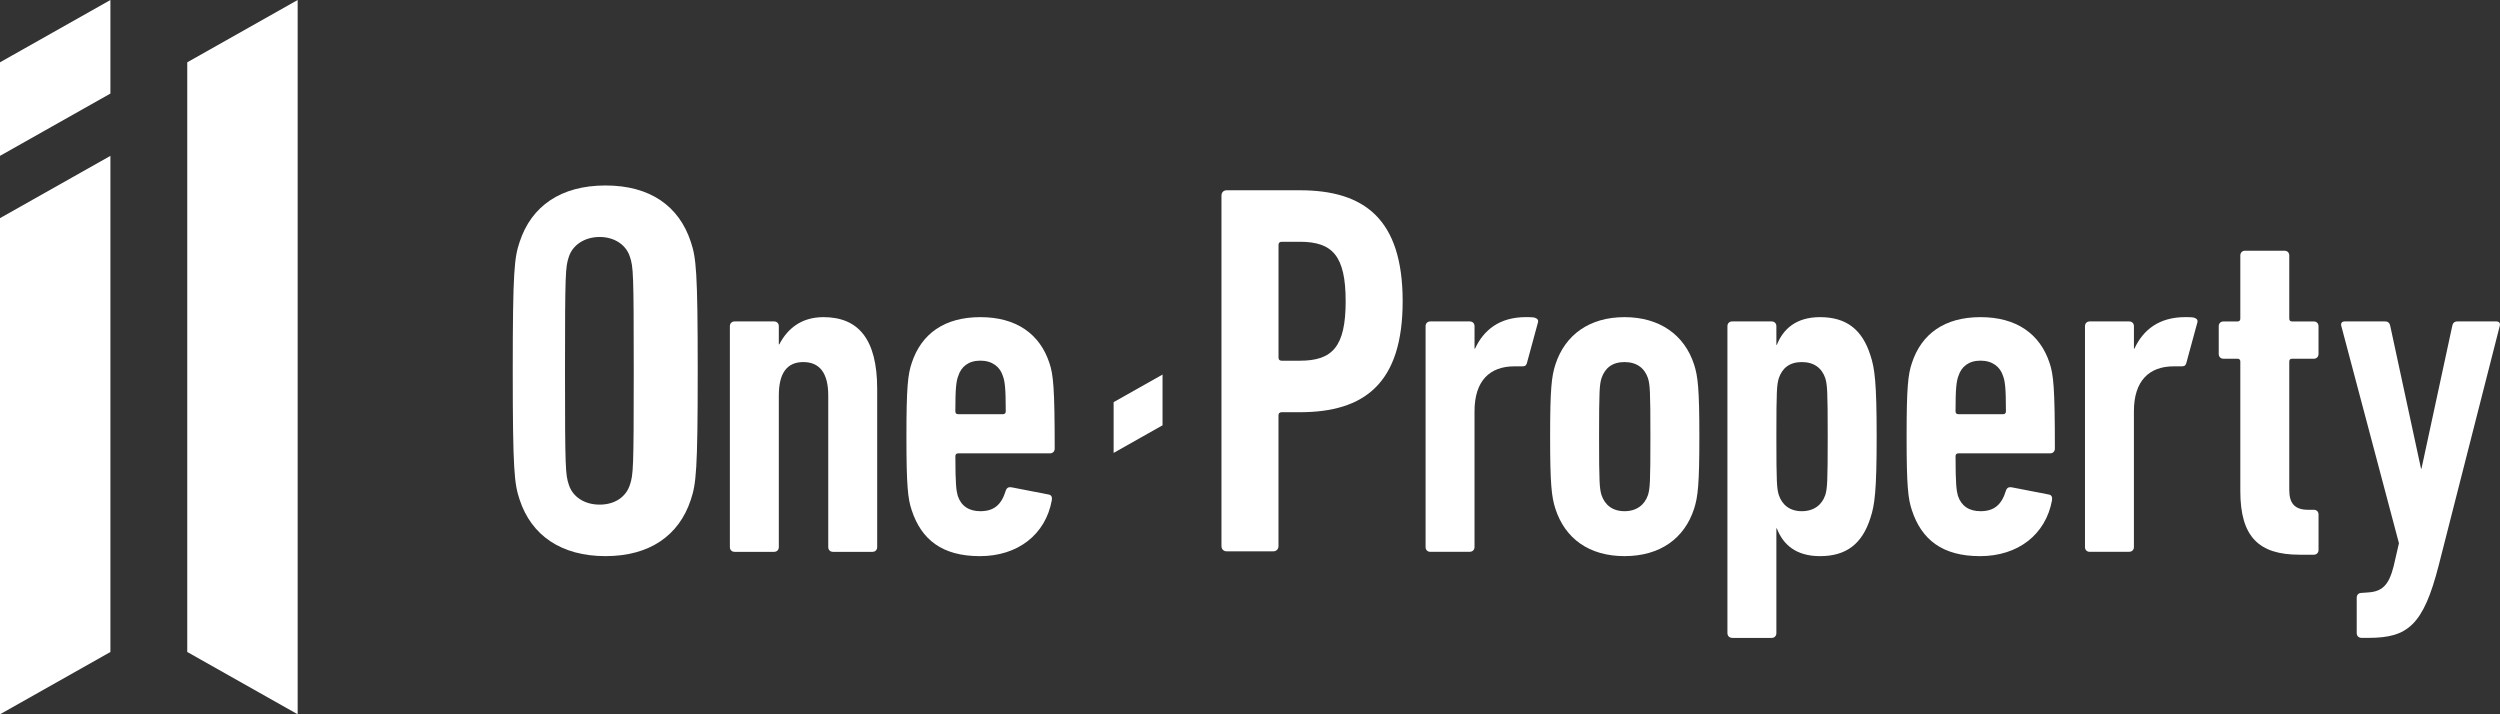 <svg width="140" height="40" viewBox="0 0 140 40" fill="none" xmlns="http://www.w3.org/2000/svg">
<rect x="0" y="0" width="140" height="40" fill="#333333" stroke="none"/>
<g clip-path="url(#clip0_252_2838)">
<path d="M10.486 3.489V36.511L16.669 40V0L10.486 3.489Z" fill="white"/>
<path d="M0 3.489V8.728L6.183 5.239V0L0 3.489Z" fill="white"/>
<path d="M0 12.216V40L6.183 36.511V8.728L0 12.216Z" fill="white"/>
<path d="M29.102 27.991C28.804 27.099 28.714 26.385 28.714 20.765C28.714 15.145 28.804 14.431 29.102 13.539C29.76 11.547 31.4 10.387 33.908 10.387C36.417 10.387 38.028 11.547 38.684 13.539C38.982 14.431 39.072 15.144 39.072 20.765C39.072 26.387 38.982 27.099 38.684 27.991C38.027 29.984 36.386 31.143 33.908 31.143C31.431 31.143 29.76 29.983 29.102 27.991ZM35.282 27.128C35.461 26.563 35.49 26.325 35.49 20.764C35.49 15.203 35.461 14.965 35.282 14.4C35.073 13.716 34.416 13.271 33.581 13.271C32.745 13.271 32.059 13.716 31.849 14.4C31.669 14.965 31.64 15.203 31.64 20.764C31.64 26.325 31.669 26.563 31.849 27.128C32.058 27.812 32.715 28.259 33.581 28.259C34.447 28.259 35.073 27.812 35.282 27.128Z" fill="white"/>
<path d="M46.651 30.903C46.491 30.903 46.382 30.796 46.382 30.635V22.149C46.382 20.891 45.899 20.276 44.985 20.276C44.071 20.276 43.614 20.892 43.614 22.149V30.635C43.614 30.795 43.507 30.903 43.346 30.903H41.142C40.982 30.903 40.873 30.796 40.873 30.635V18.268C40.873 18.108 40.981 18 41.142 18H43.346C43.507 18 43.614 18.108 43.614 18.268V19.285H43.641C44.098 18.403 44.877 17.76 46.113 17.76C48.047 17.76 49.122 18.964 49.122 21.775V30.635C49.122 30.795 49.015 30.903 48.853 30.903H46.65H46.651Z" fill="white"/>
<path d="M51.056 28.573C50.84 27.931 50.76 27.208 50.76 24.451C50.76 21.693 50.84 20.971 51.056 20.329C51.592 18.696 52.882 17.76 54.898 17.76C56.913 17.76 58.229 18.697 58.767 20.329C58.983 20.972 59.063 21.695 59.063 25.12C59.063 25.28 58.956 25.388 58.794 25.388H53.663C53.556 25.388 53.501 25.441 53.501 25.548C53.501 27.155 53.554 27.475 53.635 27.769C53.823 28.331 54.253 28.627 54.898 28.627C55.65 28.627 56.08 28.279 56.322 27.476C56.376 27.316 56.483 27.261 56.645 27.289L58.714 27.691C58.876 27.717 58.929 27.824 58.902 28.012C58.553 29.939 56.995 31.144 54.873 31.144C52.75 31.144 51.595 30.208 51.057 28.575L51.056 28.573ZM53.661 21.052C53.554 21.347 53.499 21.695 53.499 23.033C53.499 23.14 53.553 23.195 53.661 23.195H56.16C56.267 23.195 56.322 23.141 56.322 23.033C56.322 21.695 56.268 21.347 56.16 21.052C55.999 20.544 55.569 20.196 54.898 20.196C54.227 20.196 53.823 20.544 53.663 21.052H53.661Z" fill="white"/>
<path d="M68.7 30.875C68.521 30.875 68.402 30.756 68.402 30.577V10.952C68.402 10.773 68.521 10.655 68.7 10.655H72.789C76.401 10.655 78.549 12.26 78.549 16.869C78.549 21.479 76.4 23.084 72.789 23.084H71.775C71.655 23.084 71.595 23.144 71.595 23.263V30.577C71.595 30.756 71.476 30.875 71.297 30.875H68.7ZM75.357 16.869C75.357 14.312 74.611 13.539 72.79 13.539H71.776C71.657 13.539 71.597 13.599 71.597 13.717V20.021C71.597 20.14 71.657 20.2 71.776 20.2H72.79C74.611 20.2 75.357 19.427 75.357 16.869Z" fill="white"/>
<path d="M80.102 30.903C79.941 30.903 79.833 30.796 79.833 30.635V18.268C79.833 18.108 79.94 18 80.102 18H82.305C82.467 18 82.574 18.108 82.574 18.268V19.525H82.601C83.084 18.481 83.971 17.759 85.449 17.759C85.583 17.759 85.798 17.759 85.932 17.785C86.093 17.839 86.174 17.919 86.119 18.08L85.501 20.355C85.447 20.488 85.394 20.515 85.232 20.515H84.802C83.432 20.515 82.573 21.317 82.573 23.031V30.632C82.573 30.792 82.466 30.9 82.304 30.9H80.101L80.102 30.903Z" fill="white"/>
<path d="M94.868 28.493C94.33 30.153 92.961 31.143 90.972 31.143C88.983 31.143 87.641 30.152 87.103 28.493C86.887 27.824 86.807 27.128 86.807 24.452C86.807 21.776 86.887 21.08 87.103 20.411C87.641 18.751 89.01 17.76 90.972 17.76C92.934 17.76 94.33 18.751 94.868 20.411C95.084 21.08 95.164 21.776 95.164 24.452C95.164 27.128 95.084 27.824 94.868 28.493ZM92.289 21.185C92.1 20.624 91.671 20.276 90.972 20.276C90.273 20.276 89.871 20.624 89.682 21.185C89.575 21.56 89.548 21.828 89.548 24.451C89.548 27.073 89.575 27.341 89.682 27.716C89.869 28.277 90.3 28.627 90.972 28.627C91.644 28.627 92.1 28.279 92.289 27.716C92.396 27.341 92.423 27.073 92.423 24.451C92.423 21.828 92.396 21.56 92.289 21.185Z" fill="white"/>
<path d="M97.005 35.72C96.845 35.72 96.736 35.613 96.736 35.452V18.268C96.736 18.108 96.843 18 97.005 18H99.208C99.37 18 99.477 18.108 99.477 18.268V19.312H99.504C99.853 18.429 100.579 17.76 101.922 17.76C103.4 17.76 104.287 18.456 104.744 19.901C104.986 20.624 105.093 21.427 105.093 24.452C105.093 27.477 104.986 28.28 104.744 29.003C104.287 30.448 103.4 31.144 101.922 31.144C100.579 31.144 99.853 30.501 99.504 29.592H99.477V35.455C99.477 35.615 99.37 35.723 99.208 35.723H97.005V35.72ZM102.218 21.185C102.031 20.624 101.6 20.276 100.901 20.276C100.203 20.276 99.8 20.624 99.611 21.185C99.504 21.56 99.477 21.828 99.477 24.451C99.477 27.073 99.504 27.341 99.611 27.716C99.799 28.277 100.229 28.627 100.901 28.627C101.573 28.627 102.03 28.279 102.218 27.716C102.325 27.341 102.352 27.073 102.352 24.451C102.352 21.828 102.325 21.56 102.218 21.185Z" fill="white"/>
<path d="M107.066 28.573C106.85 27.931 106.77 27.208 106.77 24.451C106.77 21.693 106.85 20.971 107.066 20.329C107.602 18.696 108.893 17.76 110.908 17.76C112.924 17.76 114.239 18.697 114.777 20.329C114.993 20.972 115.073 21.695 115.073 25.12C115.073 25.28 114.966 25.388 114.804 25.388H109.673C109.566 25.388 109.511 25.441 109.511 25.548C109.511 27.155 109.565 27.475 109.645 27.769C109.834 28.331 110.263 28.627 110.908 28.627C111.66 28.627 112.09 28.279 112.332 27.476C112.386 27.316 112.493 27.261 112.655 27.289L114.724 27.691C114.886 27.717 114.939 27.824 114.913 28.012C114.563 29.939 113.005 31.144 110.883 31.144C108.76 31.144 107.605 30.208 107.067 28.575L107.066 28.573ZM109.672 21.052C109.565 21.347 109.51 21.695 109.51 23.033C109.51 23.14 109.563 23.195 109.672 23.195H112.17C112.277 23.195 112.332 23.141 112.332 23.033C112.332 21.695 112.279 21.347 112.17 21.052C112.01 20.544 111.579 20.196 110.908 20.196C110.238 20.196 109.834 20.544 109.673 21.052H109.672Z" fill="white"/>
<path d="M117.028 30.903C116.868 30.903 116.759 30.796 116.759 30.635V18.268C116.759 18.108 116.866 18 117.028 18H119.231C119.393 18 119.5 18.108 119.5 18.268V19.525H119.527C120.01 18.481 120.897 17.759 122.375 17.759C122.509 17.759 122.724 17.759 122.858 17.785C123.019 17.839 123.1 17.919 123.046 18.08L122.427 20.355C122.374 20.488 122.32 20.515 122.158 20.515H121.729C120.358 20.515 119.499 21.317 119.499 23.031V30.632C119.499 30.792 119.392 30.9 119.23 30.9H117.027L117.028 30.903Z" fill="white"/>
<path d="M128.762 31.063C126.505 31.063 125.458 30.072 125.458 27.503V20.249C125.458 20.143 125.404 20.089 125.297 20.089H124.518C124.357 20.089 124.249 19.983 124.249 19.821V18.269C124.249 18.109 124.356 18.001 124.518 18.001H125.297C125.404 18.001 125.458 17.948 125.458 17.841V14.308C125.458 14.148 125.565 14.04 125.727 14.04H127.929C128.09 14.04 128.199 14.147 128.199 14.308V17.841C128.199 17.948 128.252 18.001 128.359 18.001H129.568C129.728 18.001 129.837 18.109 129.837 18.269V19.821C129.837 19.981 129.73 20.089 129.568 20.089H128.359C128.252 20.089 128.199 20.143 128.199 20.249V27.449C128.199 28.199 128.521 28.547 129.246 28.547H129.569C129.73 28.547 129.838 28.653 129.838 28.815V30.796C129.838 30.956 129.731 31.064 129.569 31.064H128.763L128.762 31.063Z" fill="white"/>
<path d="M132.245 35.72C132.085 35.72 131.976 35.613 131.976 35.452V33.471C131.976 33.309 132.083 33.203 132.245 33.203L132.621 33.176C133.4 33.123 133.776 32.775 134.045 31.704L134.341 30.42L131.117 18.268C131.064 18.108 131.144 18 131.304 18H133.561C133.75 18 133.83 18.108 133.857 18.268L135.577 26.244H135.603L137.323 18.268C137.35 18.108 137.43 18 137.619 18H139.795C139.956 18 140.037 18.108 139.982 18.268L136.57 31.651C135.71 35.023 134.823 35.72 132.647 35.72H132.244H132.245Z" fill="white"/>
<path d="M62.363 22.52V25.363L65.102 23.817V20.975L62.363 22.52Z" fill="white"/>
</g>
<defs>
<clipPath id="clip0_252_2838">
<rect width="140" height="40" fill="white"/>
</clipPath>
</defs>
</svg>
